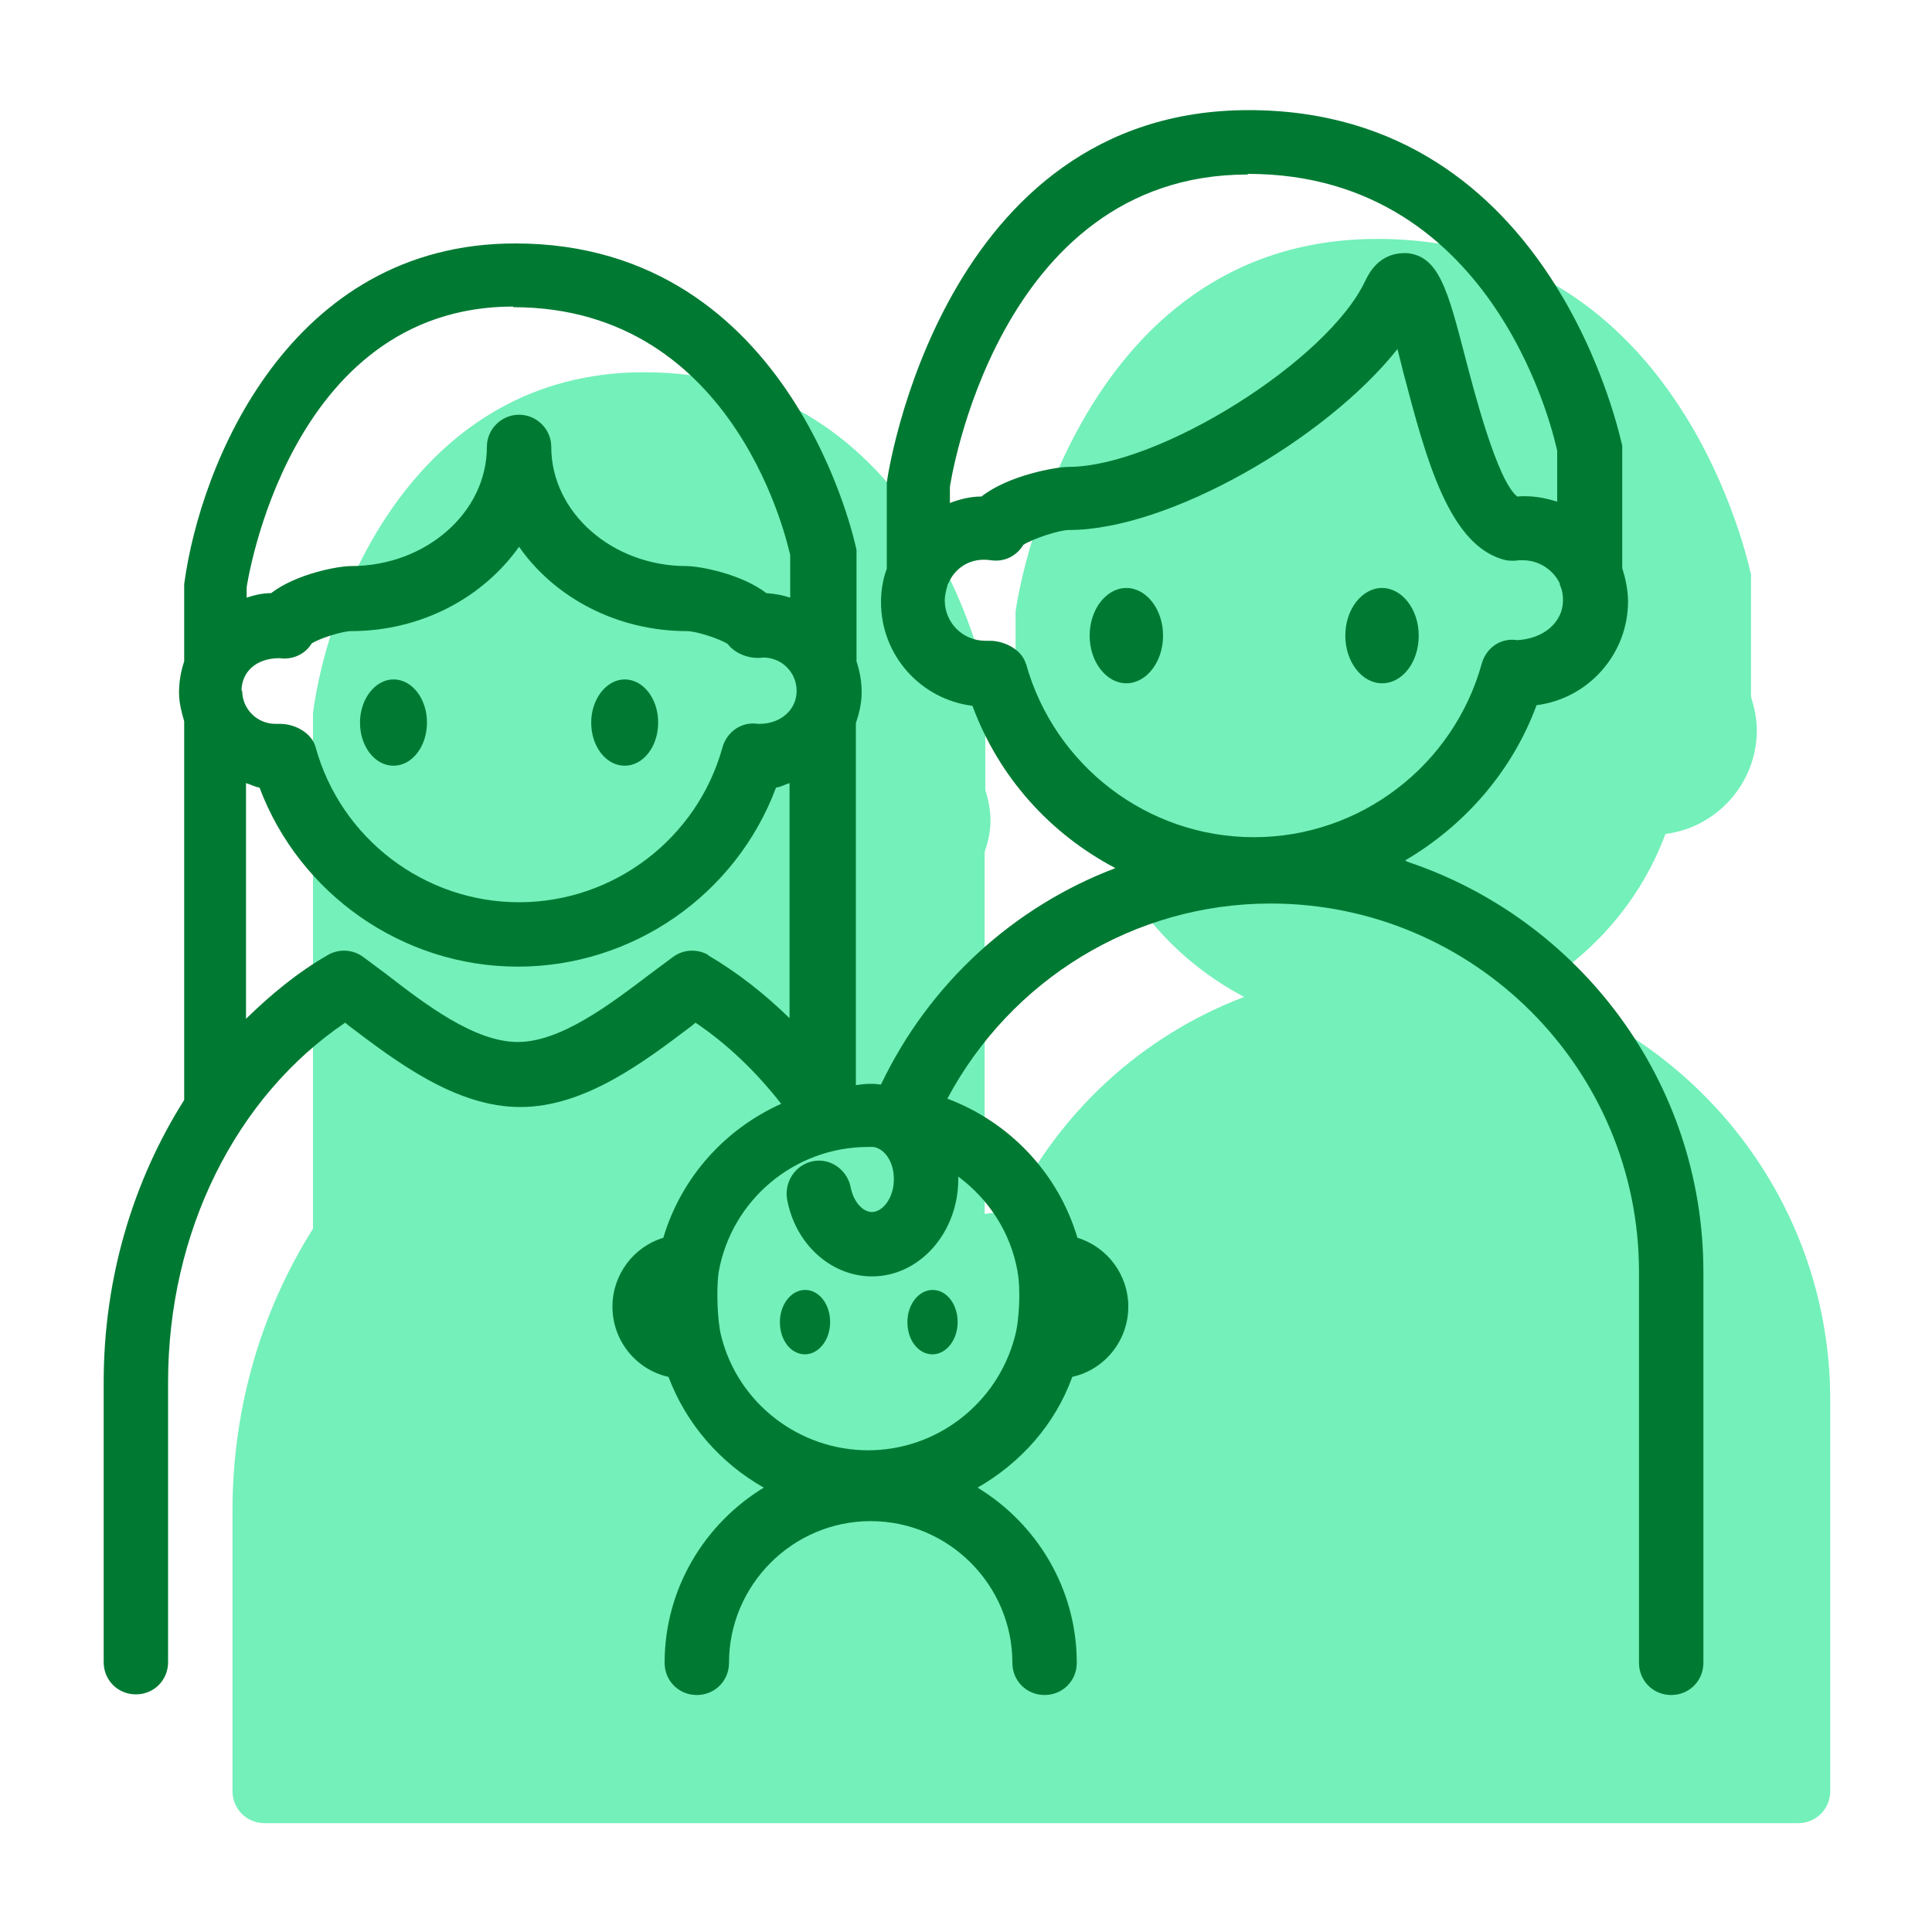 <?xml version="1.0" encoding="UTF-8"?><svg id="Layer_1" xmlns="http://www.w3.org/2000/svg" viewBox="0 0 30 30"><defs><style>.cls-1{fill:none;}.cls-2{fill:#007a33;}.cls-3{fill:#74f0ba;}</style></defs><rect class="cls-1" x="0" y=".02" width="30" height="30"/><g><path class="cls-3" d="M23.82,15.36c.92-.54,1.66-1.38,2.04-2.41,.8-.1,1.42-.79,1.42-1.61,0-.18-.04-.36-.09-.52v-1.9c-.02-.05-1.04-5.21-5.8-5.21s-5.61,5.66-5.62,5.79v1.33c-.06,.16-.09,.34-.09,.52,0,.83,.62,1.51,1.42,1.61,.41,1.11,1.21,1.99,2.22,2.52-1.58,.6-2.89,1.79-3.64,3.36-.04,0-.08-.01-.12-.01h-.02s-.03,0-.04,0c-.07,0-.14,.01-.21,.02v-5.59s0-.02,0-.03c.05-.15,.09-.31,.09-.48s-.03-.33-.08-.48v-1.73s-.95-4.76-5.3-4.76c-3.5,0-4.89,3.42-5.14,5.29v1.2c-.05,.15-.08,.31-.08,.48s.04,.31,.08,.45v5.88c-.79,1.25-1.25,2.76-1.25,4.38v4.35c0,.28,.22,.5,.5,.5H27.92c.28,0,.5-.22,.5-.5v-6.07c0-2.96-1.93-5.48-4.6-6.37Z"/><g><path class="cls-2" d="M17.49,9.13h0c-.31,0-.57,.33-.57,.74s.26,.74,.57,.74,.57-.33,.57-.74-.26-.74-.57-.74Z"/><path class="cls-2" d="M21.46,10.61c.32,0,.57-.33,.57-.74s-.26-.74-.57-.74h0c-.31,0-.57,.33-.57,.74s.26,.74,.57,.74Z"/><path class="cls-2" d="M21.82,13.36c.92-.54,1.66-1.38,2.04-2.41,.8-.1,1.42-.79,1.42-1.61,0-.18-.04-.36-.09-.52v-1.9c-.02-.05-1.04-5.21-5.8-5.21s-5.61,5.66-5.62,5.79v1.33c-.06,.16-.09,.34-.09,.52,0,.83,.62,1.51,1.42,1.61,.41,1.11,1.21,1.99,2.22,2.52-1.58,.6-2.89,1.79-3.64,3.36-.04,0-.08-.01-.12-.01h-.02s-.03,0-.04,0c-.07,0-.14,.01-.21,.02v-5.59s0-.02,0-.03c.05-.15,.09-.31,.09-.48s-.03-.33-.08-.48v-1.73s-.95-4.76-5.3-4.76c-3.5,0-4.89,3.42-5.14,5.29v1.2c-.05,.15-.08,.31-.08,.48s.04,.31,.08,.45v5.88c-.79,1.25-1.25,2.76-1.25,4.38v4.35c0,.28,.22,.5,.5,.5s.5-.22,.5-.5v-4.35c0-2.33,1.05-4.43,2.75-5.58l.06,.05c.74,.56,1.66,1.26,2.66,1.26s1.92-.7,2.66-1.26l.06-.05c.49,.33,.94,.76,1.33,1.26-.87,.39-1.55,1.14-1.83,2.08-.46,.14-.79,.57-.79,1.07,0,.53,.37,.98,.87,1.09,.28,.74,.81,1.34,1.48,1.72-.92,.56-1.54,1.57-1.54,2.72,0,.28,.22,.5,.5,.5s.5-.22,.5-.5c0-1.21,.99-2.2,2.2-2.2s2.2,.99,2.2,2.2c0,.28,.22,.5,.5,.5s.5-.22,.5-.5c0-1.15-.62-2.16-1.54-2.72,.66-.38,1.2-.97,1.47-1.72,.5-.11,.87-.56,.87-1.09,0-.5-.33-.93-.79-1.07-.3-1.01-1.06-1.8-2.02-2.16,.99-1.85,2.9-3.03,5.02-3.03,3.15,0,5.72,2.56,5.72,5.72v6.07c0,.28,.22,.5,.5,.5s.5-.22,.5-.5v-6.07c0-2.96-1.93-5.48-4.6-6.37ZM3.75,10.73c0-.29,.22-.51,.59-.51,.2,.03,.4-.06,.5-.23,.13-.08,.48-.19,.61-.19,1.09,0,2.05-.52,2.61-1.31,.55,.79,1.52,1.31,2.61,1.31,.14,0,.51,.12,.63,.2,.12,.16,.36,.24,.55,.21,.29,0,.52,.23,.52,.52s-.25,.52-.6,.51c-.25-.04-.48,.12-.55,.36-.39,1.42-1.69,2.41-3.16,2.41s-2.77-.99-3.16-2.41c-.06-.22-.32-.36-.55-.36-.02,0-.05,0-.07,0-.29,0-.52-.23-.52-.52ZM7.97,4.77c3.51,0,4.28,3.78,4.3,3.85v.66c-.12-.04-.24-.06-.37-.07-.39-.3-1.04-.42-1.24-.42-1.15,0-2.1-.83-2.1-1.85,0-.28-.23-.5-.5-.5s-.5,.22-.5,.5c0,1.02-.95,1.85-2.11,1.85-.2,0-.85,.12-1.24,.42-.13,0-.26,.03-.38,.07v-.16s.63-4.36,4.14-4.36Zm3.03,10.06c-.17-.1-.39-.09-.55,.03l-.35,.26c-.62,.47-1.39,1.06-2.06,1.06s-1.43-.58-2.05-1.06l-.35-.26c-.16-.12-.38-.13-.55-.03-.47,.27-.88,.61-1.27,.99v-3.66c.07,.02,.14,.06,.21,.07,.62,1.65,2.22,2.78,4.01,2.78s3.39-1.12,4.01-2.78c.08-.01,.14-.05,.21-.07v3.65c-.39-.38-.81-.71-1.27-.98Zm4.8,4.92c.05,.25,.03,.75-.04,1-.27,1.04-1.21,1.77-2.28,1.77s-2.02-.73-2.28-1.77c-.06-.22-.08-.74-.04-1,.2-1.12,1.18-1.94,2.32-1.94,.03,0,.05,0,.08,0,.16,.02,.32,.21,.32,.5,0,.3-.18,.51-.34,.51-.15,0-.29-.17-.33-.38-.05-.27-.31-.46-.58-.41-.27,.05-.45,.31-.41,.58,.12,.7,.68,1.21,1.32,1.21,.74,0,1.34-.68,1.34-1.51,0-.01,0-.03,0-.04,.47,.35,.81,.86,.92,1.47ZM19.38,2.7c3.92,0,4.78,4.22,4.8,4.3v.79c-.19-.06-.4-.1-.62-.08-.31-.24-.67-1.63-.81-2.17-.27-1.04-.41-1.57-.91-1.61-.12,0-.44,0-.64,.43-.58,1.24-3.21,2.89-4.61,2.89-.19,0-.93,.13-1.35,.46-.17,0-.33,.04-.49,.1v-.25s.71-4.85,4.62-4.85Zm-3.45,7.61c-.06-.22-.33-.36-.56-.36-.02,0-.05,0-.07,0-.35,0-.63-.28-.63-.63,0-.07,.02-.15,.04-.22,0-.02,.01-.03,.02-.05,.1-.23,.34-.4,.66-.35,.21,.03,.4-.07,.5-.24,.14-.09,.55-.23,.71-.23,1.54,0,3.98-1.4,5.1-2.81,.03,.12,.06,.24,.09,.36,.35,1.33,.71,2.72,1.6,2.92,.06,.01,.13,.01,.19,0h.07c.25,0,.47,.15,.57,.36,0,.01,0,.03,.01,.04,.03,.07,.04,.14,.04,.22,0,.35-.31,.6-.71,.62-.26-.04-.48,.12-.55,.36-.44,1.59-1.89,2.7-3.54,2.7s-3.1-1.11-3.54-2.7Z"/><path class="cls-2" d="M6.11,11.89c.29,0,.52-.3,.52-.67s-.23-.67-.52-.67h0c-.28,0-.52,.3-.52,.67s.23,.67,.52,.67Z"/><path class="cls-2" d="M9.7,11.89c.29,0,.52-.3,.52-.67s-.23-.67-.52-.67h0c-.28,0-.52,.3-.52,.67s.23,.67,.52,.67Z"/><path class="cls-2" d="M12.5,21.03c.21,0,.39-.22,.39-.5s-.17-.5-.39-.5h0c-.21,0-.39,.22-.39,.5s.17,.5,.39,.5Z"/><path class="cls-2" d="M14.48,21.03c.21,0,.39-.22,.39-.5s-.17-.5-.39-.5h0c-.21,0-.39,.22-.39,.5s.17,.5,.39,.5Z"/></g></g></svg>